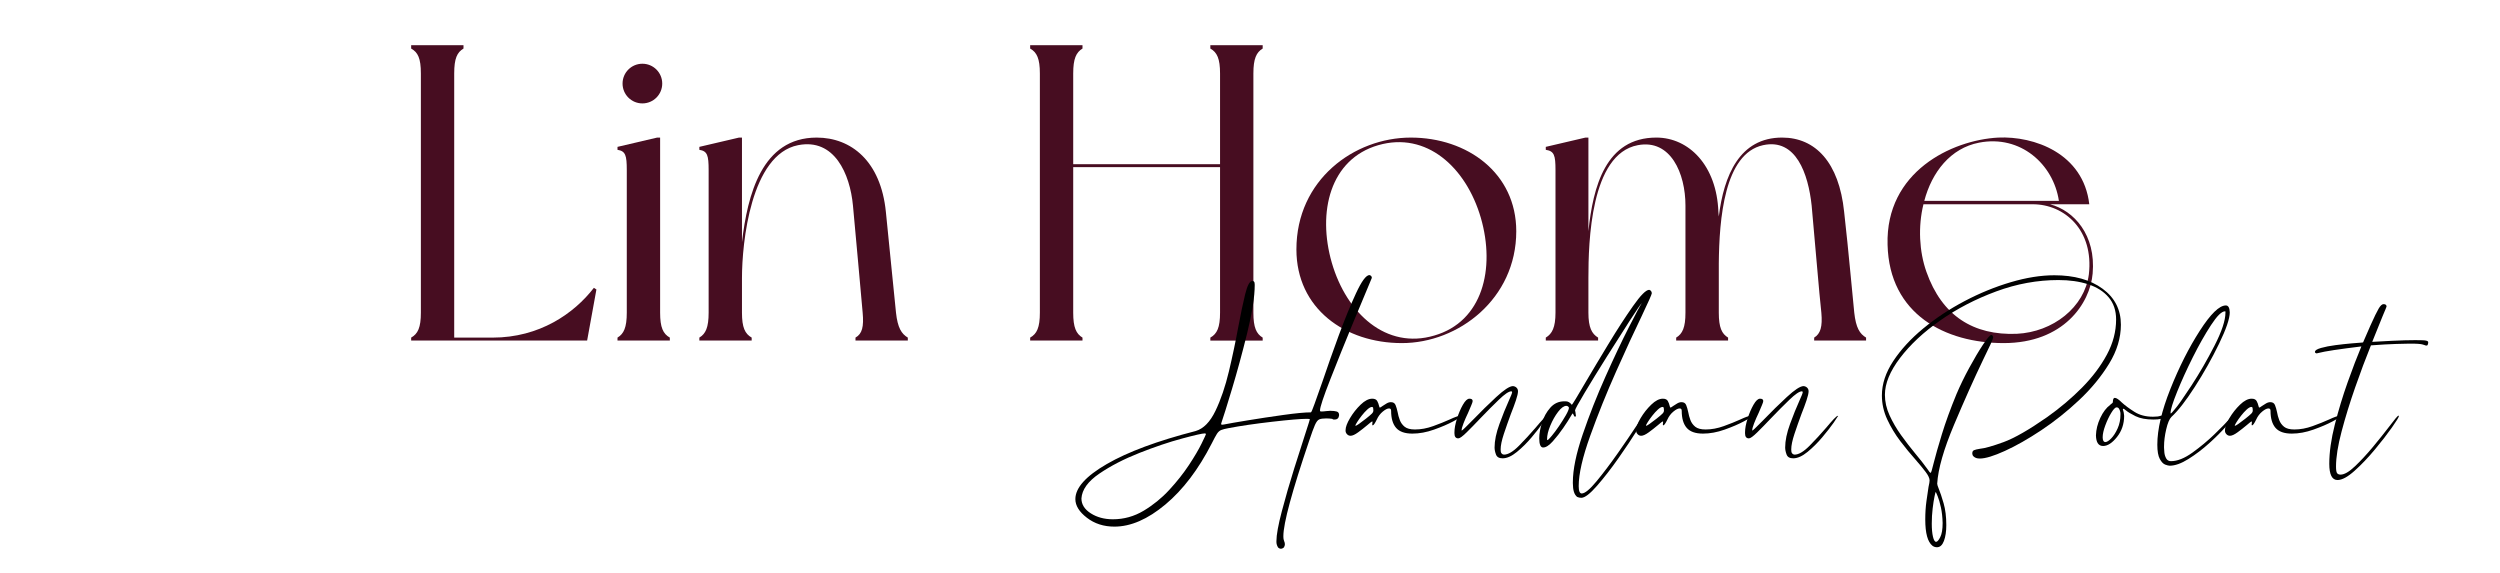 <?xml version="1.0" encoding="utf-8"?>
<!-- Generator: Adobe Illustrator 16.0.0, SVG Export Plug-In . SVG Version: 6.00 Build 0)  -->
<!DOCTYPE svg PUBLIC "-//W3C//DTD SVG 1.1//EN" "http://www.w3.org/Graphics/SVG/1.1/DTD/svg11.dtd">
<svg version="1.1" id="katman_1" xmlns="http://www.w3.org/2000/svg" xmlns:xlink="http://www.w3.org/1999/xlink" x="0px" y="0px"
	 width="290px" height="66.5px" viewBox="0 0 290 66.5" enable-background="new 0 0 290 66.5" xml:space="preserve">
<g>
	<g>
		<path fill="#470D21" d="M69.184,33.582l-1.077,5.923H47.695c0,0,0-0.245,0-0.343c0.783-0.44,1.126-1.175,1.126-2.888V8.52
			c0-1.762-0.343-2.448-1.126-2.888c0-0.098,0-0.392,0-0.392h6.07c0,0,0,0.293,0,0.392c-0.734,0.44-1.077,1.126-1.077,2.888v30.643
			h4.454c5.434,0,9.447-2.79,11.748-5.776L69.184,33.582z"/>
		<path fill="#470D21" d="M77.7,39.162c0,0.098,0,0.343,0,0.343h-6.07c0,0,0-0.245,0-0.343c0.734-0.44,1.077-1.175,1.077-2.888
			V19.729c0-1.713-0.146-2.203-1.077-2.35c0-0.098,0-0.343,0-0.343l4.601-1.077h0.343v20.314
			C76.574,37.987,76.917,38.722,77.7,39.162z M72.217,9.694c0-1.273,1.028-2.301,2.301-2.301c1.272,0,2.301,1.028,2.301,2.301
			c0,1.272-1.028,2.301-2.301,2.301C73.245,11.995,72.217,10.967,72.217,9.694z"/>
		<path fill="#470D21" d="M105.306,39.162c0,0.098,0,0.343,0,0.343h-6.069c0,0,0-0.245,0-0.343c0.783-0.44,0.979-1.272,0.832-2.888
			c-0.147-1.615-0.881-9.888-1.126-12.434c-0.343-3.671-2.154-7.832-6.363-7c-5.482,1.077-6.511,11.308-6.511,15.419v4.014
			c0,1.713,0.343,2.447,1.126,2.888c0,0.098,0,0.343,0,0.343h-6.07c0,0,0-0.245,0-0.343c0.734-0.44,1.077-1.175,1.077-2.888V19.729
			c0-1.713-0.146-2.203-1.077-2.35c0-0.098,0-0.343,0-0.343l4.601-1.077h0.343V28.1c0.637-5.482,2.301-12.14,8.664-12.14
			c4.014,0,7.44,2.741,8.028,8.615c0.489,4.748,0.979,9.888,1.175,11.699C104.131,38.036,104.572,38.722,105.306,39.162z"/>
		<path fill="#470D21" d="M145.393,8.52v27.755c0,1.713,0.343,2.447,1.078,2.888c0,0.098,0,0.343,0,0.343H140.4c0,0,0-0.245,0-0.343
			c0.783-0.44,1.126-1.175,1.126-2.888V19.386h-17.034v16.888c0,1.713,0.342,2.447,1.077,2.888c0,0.098,0,0.343,0,0.343h-6.07
			c0,0,0-0.245,0-0.343c0.783-0.44,1.126-1.175,1.126-2.888V8.52c0-1.713-0.343-2.448-1.126-2.888c0-0.098,0-0.392,0-0.392h6.07
			c0,0,0,0.293,0,0.392c-0.734,0.44-1.077,1.175-1.077,2.888v10.524h17.034V8.52c0-1.713-0.343-2.448-1.126-2.888
			c0-0.098,0-0.392,0-0.392h6.071c0,0,0,0.293,0,0.392C145.736,6.072,145.393,6.806,145.393,8.52z"/>
		<path fill="#470D21" d="M175.887,26.827c0,7.833-6.706,12.972-13.266,12.972c-6.608,0-12.237-4.014-12.237-10.867
			c0-8.077,6.706-12.972,13.266-12.972S175.887,20.072,175.887,26.827z M171.775,25.26c-1.714-5.874-6.314-10.035-11.896-8.419
			c-5.58,1.615-7.098,7.734-5.384,13.657c1.713,5.874,6.314,10.084,11.895,8.42C171.971,37.302,173.488,31.184,171.775,25.26z"/>
		<path fill="#470D21" d="M216.465,39.162c0,0.098,0,0.343,0,0.343h-6.021c0,0,0-0.245,0-0.343c0.734-0.44,0.979-1.272,0.833-2.888
			c-0.196-1.615-0.882-9.888-1.126-12.434c-0.392-3.671-1.812-7.832-5.63-7c-4.503,0.979-5.091,8.566-5.14,13.706v5.728
			c0,1.713,0.343,2.447,1.077,2.888c0,0.098,0,0.343,0,0.343h-6.021c0,0,0-0.245,0-0.343c0.734-0.44,1.076-1.175,1.076-2.888V23.841
			c0-3.72-1.713-7.734-5.531-7c-5.482,1.028-5.727,11.259-5.727,15.419v4.014c0,1.713,0.392,2.447,1.125,2.888
			c0,0.098,0,0.343,0,0.343h-6.069c0,0,0-0.245,0-0.343c0.734-0.44,1.126-1.175,1.126-2.888V19.729c0-1.713-0.146-2.203-1.126-2.35
			c0-0.098,0-0.343,0-0.343l4.602-1.077h0.343v10.867c0.538-5.188,2.007-10.867,7.881-10.867c3.769,0,7,3.23,7.195,8.615
			l0.049,0.538c0.588-4.748,2.398-9.153,7.343-9.153c3.867,0,6.608,2.888,7.195,8.615c0.539,4.748,0.979,9.888,1.175,11.699
			C215.29,38.036,215.73,38.722,216.465,39.162z"/>
		<path fill="#470D21" d="M242.748,31.722c-0.294,3.476-3.378,8.077-10.328,8.077c-6.756,0-13.266-3.329-13.462-11.406
			c-0.245-8.468,7.44-12.14,12.825-12.433c4.16-0.196,9.888,1.811,10.573,7.734c-0.44,0-3.476,0-3.476,0h-1.077
			C240.594,24.428,243.14,27.268,242.748,31.722z M235.797,23.694h-12.678c-0.637,2.594-0.49,5.482,0.343,7.832
			c1.811,5.14,5.482,7.392,10.475,7.196c4.21-0.196,7.882-3.084,8.371-6.902C242.895,26.729,239.518,23.694,235.797,23.694z
			 M223.217,23.302h15.615c-0.637-4.258-4.455-7.685-9.252-6.755C226.252,17.184,224.098,19.974,223.217,23.302z"/>
	</g>
	<g>
		<path d="M124.742,57.896c0-1.308,1.22-2.666,3.66-4.075s5.874-2.684,10.302-3.824c0.906-0.269,1.669-1.048,2.29-2.34
			c0.62-1.291,1.14-2.817,1.56-4.578c0.419-1.761,0.779-3.472,1.082-5.132c0.284-1.526,0.553-2.801,0.805-3.824
			c0.252-1.022,0.528-1.534,0.83-1.534c0.084,0,0.151,0.029,0.201,0.088c0.051,0.059,0.075,0.18,0.075,0.364
			c0,1.376-0.289,3.233-0.867,5.572c-0.579,2.34-1.17,4.512-1.773,6.516c-0.604,2.005-1.007,3.292-1.208,3.862l-0.051,0.176
			c0,0.033,0.009,0.059,0.025,0.075s0.051,0.025,0.101,0.025l0.201-0.025c0.504-0.101,1.417-0.26,2.742-0.478
			s2.709-0.428,4.151-0.629s2.507-0.302,3.195-0.302c0.05,0,0.192-0.331,0.428-0.994c0.234-0.662,0.536-1.513,0.905-2.554
			c0.554-1.643,1.178-3.412,1.874-5.308s1.371-3.547,2.025-4.956s1.174-2.113,1.56-2.113c0.084,0.017,0.151,0.055,0.201,0.113
			c0.051,0.059,0.075,0.13,0.075,0.214l-0.251,0.604c-0.437,1.023-1.104,2.621-2,4.793c-0.897,2.172-1.749,4.285-2.554,6.339
			c-0.805,2.055-1.207,3.267-1.207,3.636c0,0.084,0.041,0.126,0.125,0.126h0.051c0.05,0,0.134-0.004,0.252-0.013
			c0.116-0.009,0.234-0.021,0.352-0.038c0.084,0,0.159-0.004,0.227-0.013c0.066-0.008,0.109-0.013,0.126-0.013h0.126
			c0.251,0,0.474,0.025,0.666,0.076c0.193,0.05,0.29,0.192,0.29,0.428c-0.034,0.335-0.202,0.503-0.504,0.503
			c-0.05,0-0.092,0-0.125,0c-0.034,0-0.06-0.004-0.076-0.013s-0.033-0.021-0.05-0.038h-0.025v-0.024
			c-0.034,0-0.075-0.005-0.126-0.013c-0.05-0.009-0.126-0.018-0.227-0.025c-0.101-0.009-0.227-0.013-0.377-0.013
			c-0.353,0-0.616,0.038-0.793,0.113c-0.176,0.075-0.344,0.293-0.503,0.654c-0.159,0.36-0.382,0.969-0.666,1.824
			c-1.996,5.887-2.994,9.576-2.994,11.068c0,0.185,0.013,0.318,0.038,0.403c0.024,0.083,0.046,0.15,0.063,0.201
			c0.017,0.05,0.033,0.101,0.051,0.15c0.016,0.051,0.024,0.109,0.024,0.177c0,0.117-0.033,0.234-0.101,0.352
			c-0.084,0.101-0.201,0.159-0.352,0.177c-0.067,0-0.135-0.018-0.202-0.051c-0.066-0.034-0.117-0.075-0.15-0.126
			c-0.117-0.201-0.176-0.402-0.176-0.604v-0.101c0-0.722,0.209-1.879,0.629-3.472c0.419-1.594,0.893-3.232,1.421-4.918
			s0.977-3.091,1.346-4.214c0.318-0.974,0.479-1.484,0.479-1.535c0-0.033-0.118-0.05-0.353-0.05c-0.704,0-2.042,0.113-4.013,0.339
			c-1.971,0.227-3.66,0.474-5.069,0.742c-0.369,0.067-0.649,0.139-0.843,0.214c-0.192,0.076-0.36,0.227-0.503,0.453
			s-0.34,0.591-0.591,1.095c-1.544,3.019-3.338,5.384-5.384,7.094c-2.047,1.711-4.017,2.566-5.912,2.566
			c-1.241,0-2.307-0.344-3.195-1.031C125.187,59.372,124.742,58.651,124.742,57.896z M139.761,50.274
			c-0.285,0-1.174,0.201-2.666,0.604c-1.493,0.402-3.133,0.956-4.919,1.66s-3.337,1.505-4.653,2.402
			c-1.317,0.897-2.009,1.857-2.076,2.881c0,0.688,0.36,1.262,1.082,1.724c0.721,0.461,1.576,0.691,2.566,0.691
			c1.274,0,2.465-0.331,3.572-0.993c1.106-0.663,2.101-1.473,2.98-2.428c0.881-0.956,1.64-1.917,2.277-2.881
			c0.637-0.965,1.123-1.791,1.459-2.479c0.335-0.688,0.503-1.048,0.503-1.081C139.887,50.308,139.845,50.274,139.761,50.274z"/>
		<path d="M169.371,48.236c0.017,0,0.034,0,0.051,0s0.033,0.008,0.05,0.025c0.017,0.017,0.025,0.041,0.025,0.075
			c0,0.033-0.306,0.214-0.918,0.541s-1.354,0.646-2.227,0.956c-0.872,0.31-1.711,0.465-2.516,0.465
			c-0.872,0-1.501-0.222-1.887-0.666c-0.386-0.445-0.579-1.104-0.579-1.976c0-0.184-0.075-0.276-0.227-0.276h-0.024
			c-0.186,0-0.424,0.122-0.718,0.365c-0.293,0.243-0.523,0.549-0.691,0.918c-0.218,0.453-0.377,0.679-0.478,0.679
			c-0.018,0-0.03-0.008-0.038-0.024c-0.009-0.018-0.013-0.051-0.013-0.101c0-0.067,0.009-0.126,0.025-0.177V48.94
			c0-0.017,0-0.029,0-0.037c0-0.009-0.009-0.013-0.025-0.013c-0.034,0-0.104,0.041-0.214,0.126c-0.109,0.083-0.239,0.192-0.39,0.326
			c-0.319,0.269-0.663,0.537-1.031,0.806c-0.369,0.268-0.663,0.402-0.881,0.402c-0.168,0-0.311-0.067-0.428-0.201
			c-0.101-0.117-0.151-0.243-0.151-0.377v-0.076c0-0.352,0.173-0.817,0.517-1.396c0.343-0.578,0.754-1.098,1.232-1.56
			c0.478-0.461,0.927-0.691,1.346-0.691c0.285,0,0.479,0.092,0.579,0.276s0.167,0.361,0.201,0.528
			c0.017,0.067,0.033,0.122,0.05,0.164s0.033,0.063,0.051,0.063c0.05,0,0.15-0.059,0.302-0.176c0.15-0.101,0.31-0.201,0.478-0.302
			s0.336-0.151,0.504-0.151c0.268,0,0.448,0.113,0.54,0.34c0.093,0.227,0.172,0.499,0.239,0.817
			c0.051,0.302,0.134,0.607,0.252,0.918c0.117,0.311,0.306,0.57,0.565,0.78c0.26,0.209,0.658,0.314,1.195,0.314
			c0.688,0,1.392-0.13,2.113-0.39c0.721-0.261,1.358-0.516,1.912-0.768C168.768,48.379,169.17,48.236,169.371,48.236z
			 M158.453,48.563c0.318-0.252,0.545-0.444,0.68-0.579c0.116-0.117,0.176-0.234,0.176-0.352v-0.051
			c0-0.101-0.009-0.192-0.025-0.276c-0.017-0.033-0.034-0.059-0.05-0.075c-0.018-0.017-0.042-0.025-0.076-0.025
			c-0.15,0-0.335,0.101-0.553,0.302c-0.219,0.201-0.433,0.437-0.642,0.704c-0.21,0.269-0.387,0.516-0.528,0.742
			c-0.143,0.227-0.214,0.365-0.214,0.415c0,0.017,0.008,0.025,0.024,0.025C157.347,49.394,157.749,49.117,158.453,48.563z"/>
		<path d="M179.484,48.236c0.017,0,0.025,0.008,0.025,0.025v0.025h-0.025c-0.05,0.083-0.21,0.326-0.478,0.729
			c-0.353,0.503-0.797,1.072-1.333,1.71c-0.537,0.638-1.107,1.203-1.711,1.698s-1.157,0.742-1.66,0.742
			c-0.403,0-0.659-0.146-0.768-0.44c-0.109-0.293-0.164-0.565-0.164-0.817c0-0.788,0.189-1.698,0.566-2.729s0.733-1.916,1.069-2.654
			c0.268-0.587,0.402-0.931,0.402-1.031c0-0.066-0.034-0.101-0.101-0.101c-0.285,0-0.768,0.327-1.446,0.981
			c-0.68,0.653-1.389,1.367-2.126,2.138c-0.604,0.638-1.141,1.187-1.61,1.648c-0.47,0.461-0.788,0.691-0.956,0.691
			c-0.302,0-0.452-0.192-0.452-0.578v-0.126c0-0.437,0.097-0.961,0.289-1.572c0.192-0.612,0.423-1.153,0.691-1.623
			c0.269-0.469,0.52-0.704,0.755-0.704c0.252,0,0.378,0.092,0.378,0.276c0,0.084-0.055,0.252-0.164,0.503
			c-0.109,0.252-0.23,0.537-0.364,0.855c-0.202,0.419-0.378,0.822-0.528,1.208c-0.151,0.386-0.227,0.662-0.227,0.83v0.025
			c0.05,0,0.201-0.126,0.452-0.378c0.252-0.251,0.57-0.57,0.956-0.956c0.806-0.838,1.669-1.686,2.592-2.54
			c0.922-0.855,1.576-1.283,1.962-1.283c0.168,0.017,0.306,0.079,0.415,0.188s0.164,0.248,0.164,0.415
			c0,0.218-0.08,0.566-0.239,1.044c-0.16,0.479-0.356,1.011-0.592,1.598c-0.285,0.771-0.553,1.534-0.805,2.289
			c-0.251,0.755-0.377,1.358-0.377,1.812c0,0.201,0.024,0.34,0.075,0.415s0.104,0.126,0.163,0.151
			c0.059,0.024,0.105,0.037,0.139,0.037c0.486,0,1.069-0.344,1.749-1.031c0.679-0.688,1.32-1.384,1.924-2.088
			c0.336-0.402,0.625-0.734,0.868-0.994S179.4,48.236,179.484,48.236z"/>
		<path d="M190.653,48.236c0.051,0,0.101,0.008,0.151,0.025c0.017,0.017,0.024,0.029,0.024,0.037c0,0.009,0,0.021,0,0.038
			c0,0.066-0.302,0.583-0.905,1.547c-0.604,0.965-1.329,2.051-2.176,3.258c-0.848,1.208-1.678,2.277-2.491,3.208
			s-1.421,1.396-1.823,1.396c-0.168,0-0.327-0.034-0.479-0.101c-0.336-0.252-0.503-0.78-0.503-1.585v-0.126
			c0-1.459,0.381-3.309,1.145-5.547c0.763-2.239,1.644-4.474,2.642-6.705c0.998-2.23,1.903-4.143,2.717-5.735
			c0.813-1.594,1.313-2.524,1.497-2.793c-0.151,0.151-0.616,0.83-1.396,2.038c-0.779,1.207-1.66,2.591-2.642,4.15
			c-0.98,1.561-1.845,2.965-2.591,4.214c-0.746,1.25-1.119,1.934-1.119,2.051c0,0.05,0.016,0.126,0.05,0.227
			c0,0.067,0.009,0.134,0.025,0.201s0.025,0.126,0.025,0.176c0,0.018,0,0.033,0,0.051c0,0.017-0.009,0.033-0.025,0.05h-0.025
			c-0.017,0.017-0.034,0.025-0.05,0.025c-0.034,0-0.067-0.025-0.101-0.075c-0.034-0.051-0.06-0.101-0.076-0.151
			c-0.017-0.05-0.033-0.088-0.05-0.113c-0.018-0.024-0.034-0.037-0.051-0.037s-0.084,0.101-0.201,0.302
			c-0.201,0.352-0.495,0.809-0.881,1.371c-0.386,0.562-0.792,1.081-1.22,1.56c-0.428,0.478-0.801,0.717-1.119,0.717
			c-0.302,0-0.453-0.36-0.453-1.082c0-0.52,0.104-1.115,0.314-1.786s0.532-1.253,0.969-1.748c0.436-0.494,0.98-0.742,1.635-0.742
			h0.151c0.268,0,0.503,0.135,0.704,0.402c0.033,0,0.188-0.23,0.466-0.691c0.276-0.461,0.642-1.078,1.094-1.85
			c0.788-1.341,1.686-2.843,2.692-4.503c1.006-1.66,1.953-3.123,2.843-4.39c0.889-1.267,1.518-1.899,1.887-1.899
			c0.084,0.017,0.154,0.063,0.214,0.138c0.059,0.076,0.088,0.164,0.088,0.265c0,0.117-0.395,1.006-1.183,2.667
			c-0.839,1.728-1.819,3.854-2.943,6.377c-1.124,2.524-2.13,5.023-3.019,7.497c-0.89,2.474-1.333,4.415-1.333,5.824
			c0,0.569,0.116,0.854,0.352,0.854c0.369,0,0.947-0.478,1.736-1.434c0.788-0.956,1.605-2.038,2.452-3.245
			c0.847-1.208,1.556-2.248,2.126-3.119C190.335,48.639,190.619,48.236,190.653,48.236z M179.509,51.054
			c0.066-0.017,0.23-0.181,0.49-0.49c0.26-0.311,0.541-0.688,0.843-1.132c0.302-0.445,0.566-0.864,0.793-1.258
			c0.227-0.395,0.348-0.684,0.364-0.868c-0.017-0.067-0.055-0.122-0.113-0.164c-0.059-0.041-0.121-0.063-0.188-0.063
			c-0.285,0-0.604,0.23-0.956,0.691c-0.352,0.462-0.654,0.994-0.905,1.598c-0.252,0.604-0.378,1.133-0.378,1.585
			C179.458,51.021,179.475,51.054,179.509,51.054z"/>
		<path d="M203.081,48.236c0.017,0,0.034,0,0.051,0s0.033,0.008,0.05,0.025c0.017,0.017,0.025,0.041,0.025,0.075
			c0,0.033-0.306,0.214-0.918,0.541s-1.354,0.646-2.227,0.956c-0.872,0.31-1.711,0.465-2.516,0.465
			c-0.872,0-1.501-0.222-1.887-0.666c-0.386-0.445-0.579-1.104-0.579-1.976c0-0.184-0.075-0.276-0.227-0.276h-0.024
			c-0.186,0-0.424,0.122-0.718,0.365c-0.293,0.243-0.523,0.549-0.691,0.918c-0.218,0.453-0.377,0.679-0.478,0.679
			c-0.018,0-0.03-0.008-0.038-0.024c-0.009-0.018-0.013-0.051-0.013-0.101c0-0.067,0.009-0.126,0.025-0.177V48.94
			c0-0.017,0-0.029,0-0.037c0-0.009-0.009-0.013-0.025-0.013c-0.034,0-0.104,0.041-0.214,0.126c-0.109,0.083-0.239,0.192-0.39,0.326
			c-0.319,0.269-0.663,0.537-1.031,0.806c-0.369,0.268-0.663,0.402-0.881,0.402c-0.168,0-0.311-0.067-0.428-0.201
			c-0.101-0.117-0.151-0.243-0.151-0.377v-0.076c0-0.352,0.173-0.817,0.517-1.396c0.343-0.578,0.754-1.098,1.232-1.56
			c0.478-0.461,0.927-0.691,1.346-0.691c0.285,0,0.479,0.092,0.579,0.276s0.167,0.361,0.201,0.528
			c0.017,0.067,0.033,0.122,0.05,0.164s0.033,0.063,0.051,0.063c0.05,0,0.15-0.059,0.302-0.176c0.15-0.101,0.31-0.201,0.478-0.302
			s0.336-0.151,0.504-0.151c0.268,0,0.448,0.113,0.54,0.34c0.093,0.227,0.172,0.499,0.239,0.817
			c0.051,0.302,0.134,0.607,0.252,0.918c0.117,0.311,0.306,0.57,0.565,0.78c0.26,0.209,0.658,0.314,1.195,0.314
			c0.688,0,1.392-0.13,2.113-0.39c0.721-0.261,1.358-0.516,1.912-0.768C202.478,48.379,202.88,48.236,203.081,48.236z
			 M192.163,48.563c0.318-0.252,0.545-0.444,0.68-0.579c0.116-0.117,0.176-0.234,0.176-0.352v-0.051
			c0-0.101-0.009-0.192-0.025-0.276c-0.017-0.033-0.034-0.059-0.05-0.075c-0.018-0.017-0.042-0.025-0.076-0.025
			c-0.15,0-0.335,0.101-0.553,0.302c-0.219,0.201-0.433,0.437-0.642,0.704c-0.21,0.269-0.387,0.516-0.528,0.742
			c-0.143,0.227-0.214,0.365-0.214,0.415c0,0.017,0.008,0.025,0.024,0.025C191.057,49.394,191.459,49.117,192.163,48.563z"/>
		<path d="M213.194,48.236c0.017,0,0.025,0.008,0.025,0.025v0.025h-0.025c-0.05,0.083-0.21,0.326-0.478,0.729
			c-0.353,0.503-0.797,1.072-1.333,1.71c-0.537,0.638-1.107,1.203-1.711,1.698s-1.157,0.742-1.66,0.742
			c-0.403,0-0.659-0.146-0.768-0.44c-0.109-0.293-0.164-0.565-0.164-0.817c0-0.788,0.189-1.698,0.566-2.729s0.733-1.916,1.069-2.654
			c0.268-0.587,0.402-0.931,0.402-1.031c0-0.066-0.034-0.101-0.101-0.101c-0.285,0-0.768,0.327-1.446,0.981
			c-0.68,0.653-1.389,1.367-2.126,2.138c-0.604,0.638-1.141,1.187-1.61,1.648c-0.47,0.461-0.788,0.691-0.956,0.691
			c-0.302,0-0.452-0.192-0.452-0.578v-0.126c0-0.437,0.097-0.961,0.289-1.572c0.192-0.612,0.423-1.153,0.691-1.623
			c0.269-0.469,0.52-0.704,0.755-0.704c0.252,0,0.378,0.092,0.378,0.276c0,0.084-0.055,0.252-0.164,0.503
			c-0.109,0.252-0.23,0.537-0.364,0.855c-0.202,0.419-0.378,0.822-0.528,1.208c-0.151,0.386-0.227,0.662-0.227,0.83v0.025
			c0.05,0,0.201-0.126,0.452-0.378c0.252-0.251,0.57-0.57,0.956-0.956c0.806-0.838,1.669-1.686,2.592-2.54
			c0.922-0.855,1.576-1.283,1.962-1.283c0.168,0.017,0.306,0.079,0.415,0.188s0.164,0.248,0.164,0.415
			c0,0.218-0.08,0.566-0.239,1.044c-0.16,0.479-0.356,1.011-0.592,1.598c-0.285,0.771-0.553,1.534-0.805,2.289
			c-0.251,0.755-0.377,1.358-0.377,1.812c0,0.201,0.024,0.34,0.075,0.415s0.104,0.126,0.163,0.151
			c0.059,0.024,0.105,0.037,0.139,0.037c0.486,0,1.069-0.344,1.749-1.031c0.679-0.688,1.32-1.384,1.924-2.088
			c0.336-0.402,0.625-0.734,0.868-0.994S213.11,48.236,213.194,48.236z"/>
		<path d="M231.206,39.154c0,0.151-0.394,1.023-1.182,2.616c-1.023,2.131-2.139,4.625-3.347,7.484
			c-1.207,2.859-1.861,5.145-1.962,6.855c0,0.101,0.059,0.294,0.176,0.579c0.168,0.402,0.356,0.964,0.566,1.686
			c0.21,0.721,0.314,1.567,0.314,2.541c0,0.737-0.093,1.35-0.276,1.836c-0.185,0.486-0.453,0.729-0.806,0.729
			c-0.201,0-0.377-0.059-0.528-0.176c-0.553-0.437-0.83-1.451-0.83-3.044c0-0.771,0.046-1.484,0.139-2.139
			c0.092-0.654,0.172-1.199,0.239-1.635c0.083-0.369,0.125-0.621,0.125-0.755c0-0.252-0.155-0.583-0.465-0.994
			c-0.311-0.411-0.7-0.885-1.17-1.421c-0.57-0.638-1.153-1.346-1.748-2.126c-0.596-0.78-1.104-1.619-1.522-2.516
			c-0.419-0.897-0.629-1.832-0.629-2.806c0-1.324,0.44-2.653,1.32-3.987c0.881-1.333,2.042-2.595,3.484-3.786
			c1.442-1.19,3.04-2.247,4.793-3.17c1.752-0.922,3.534-1.651,5.346-2.188c1.812-0.536,3.497-0.805,5.057-0.805
			c2.314,0,4.18,0.52,5.598,1.56c1.417,1.04,2.126,2.432,2.126,4.176c0,1.526-0.457,3.036-1.371,4.528
			c-0.914,1.493-2.071,2.897-3.472,4.214c-1.4,1.317-2.864,2.482-4.391,3.497s-2.935,1.815-4.226,2.402
			c-1.292,0.587-2.256,0.881-2.894,0.881c-0.185,0-0.331-0.021-0.44-0.063c-0.109-0.043-0.197-0.093-0.264-0.151
			c-0.067-0.059-0.113-0.117-0.139-0.176c-0.025-0.06-0.038-0.109-0.038-0.151s0-0.071,0-0.088c0-0.168,0.067-0.281,0.201-0.34
			c0.135-0.059,0.361-0.113,0.68-0.163c0.554-0.051,1.463-0.307,2.729-0.768c1.267-0.462,2.956-1.43,5.069-2.905
			c1.51-1.073,2.863-2.218,4.063-3.435c1.199-1.216,2.155-2.486,2.868-3.812c0.713-1.324,1.069-2.683,1.069-4.075
			c0-1.04-0.289-1.899-0.868-2.578c-0.578-0.68-1.371-1.183-2.377-1.51c-1.007-0.327-2.155-0.49-3.446-0.49
			c-2.433,0-4.839,0.439-7.221,1.32s-4.541,2-6.478,3.358c-1.938,1.358-3.493,2.81-4.667,4.353s-1.761,2.969-1.761,4.276
			c0,0.806,0.18,1.602,0.541,2.39c0.36,0.789,0.805,1.552,1.333,2.29c0.528,0.737,1.077,1.45,1.647,2.138
			c0.537,0.638,1.015,1.25,1.435,1.837c0.167,0.269,0.284,0.402,0.352,0.402c0.051,0,0.168-0.386,0.353-1.157
			c0.201-0.805,0.516-1.908,0.943-3.308c0.428-1.401,0.994-2.956,1.698-4.667c0.419-0.989,0.914-2.009,1.484-3.057
			c0.569-1.048,1.103-1.945,1.598-2.692c0.494-0.746,0.817-1.119,0.968-1.119c0.034,0,0.076,0.025,0.126,0.075
			C231.182,38.979,231.206,39.054,231.206,39.154z M225.345,60.664c-0.017-0.671-0.084-1.274-0.201-1.812s-0.243-0.969-0.377-1.295
			c-0.135-0.327-0.21-0.491-0.227-0.491c-0.018,0-0.063,0.181-0.139,0.541s-0.146,0.821-0.214,1.384
			c-0.067,0.562-0.101,1.145-0.101,1.748c0,0.62,0.046,1.128,0.139,1.522c0.092,0.394,0.214,0.591,0.364,0.591
			c0.135,0,0.294-0.181,0.479-0.541S225.345,61.402,225.345,60.664z"/>
		<path d="M250.979,48.186c0.151,0,0.227,0.034,0.227,0.102c0,0.033-0.042,0.079-0.126,0.138s-0.226,0.113-0.427,0.164
			c-0.202,0.05-0.487,0.075-0.855,0.075c-0.855,0-1.548-0.13-2.076-0.39s-0.909-0.491-1.145-0.692
			c-0.134-0.117-0.227-0.176-0.276-0.176c-0.017,0.017-0.029,0.029-0.038,0.038c-0.009,0.008-0.013,0.021-0.013,0.037
			c0.084,0.235,0.135,0.486,0.151,0.755c0,0.939-0.276,1.757-0.83,2.453c-0.554,0.695-1.091,1.044-1.61,1.044
			c-0.536,0-0.813-0.411-0.83-1.232c0.017-0.672,0.185-1.347,0.503-2.025c0.318-0.68,0.705-1.187,1.157-1.522
			c0-0.017,0.009-0.025,0.025-0.025c0.101-0.083,0.172-0.142,0.214-0.176c0.042-0.033,0.063-0.075,0.063-0.126v-0.024
			c0-0.034,0.004-0.089,0.013-0.164s0.029-0.143,0.063-0.201c0.033-0.059,0.083-0.088,0.15-0.088c0.185,0,0.461,0.185,0.83,0.554
			c0.369,0.335,0.852,0.691,1.447,1.068c0.595,0.378,1.312,0.566,2.15,0.566c0.402,0,0.688-0.034,0.855-0.101
			C250.736,48.203,250.862,48.186,250.979,48.186z M244.213,51.28c0.184,0,0.415-0.143,0.691-0.428
			c0.277-0.285,0.524-0.671,0.742-1.157s0.327-1.023,0.327-1.61V47.96c0-0.084-0.017-0.181-0.051-0.29
			c-0.033-0.108-0.079-0.205-0.138-0.289c-0.06-0.084-0.147-0.126-0.265-0.126c-0.15,0-0.356,0.214-0.616,0.642
			s-0.49,0.914-0.691,1.459s-0.302,1.002-0.302,1.371C243.911,51.079,244.012,51.264,244.213,51.28z"/>
		<path d="M258.98,48.236c0.017,0,0.029,0.004,0.038,0.013c0.008,0.008,0.012,0.021,0.012,0.038c0,0.167-0.264,0.553-0.792,1.157
			c-0.528,0.604-1.183,1.258-1.962,1.962c-0.78,0.704-1.585,1.316-2.415,1.836c-0.831,0.521-1.557,0.78-2.177,0.78
			c-0.117,0-0.289-0.042-0.516-0.126s-0.436-0.302-0.629-0.654c-0.192-0.352-0.289-0.905-0.289-1.66
			c0-1.777,0.507-3.937,1.521-6.478s2.151-4.788,3.409-6.742s2.264-2.931,3.019-2.931c0.285,0,0.437,0.268,0.453,0.805
			c0,0.722-0.415,1.938-1.245,3.647c-0.83,1.711-1.77,3.38-2.817,5.007c-1.049,1.627-1.95,2.784-2.705,3.472
			c-0.234,0.234-0.437,0.713-0.604,1.434c-0.168,0.721-0.252,1.393-0.252,2.013v0.126c0,0.117,0.013,0.302,0.038,0.554
			c0.025,0.251,0.097,0.481,0.214,0.691s0.302,0.314,0.554,0.314c0.737,0,1.567-0.331,2.49-0.993
			c0.922-0.663,1.777-1.376,2.566-2.139c0.788-0.764,1.375-1.363,1.761-1.799C258.854,48.345,258.964,48.236,258.98,48.236z
			 M251.811,47.96c0.05,0,0.21-0.168,0.478-0.504c0.353-0.402,0.994-1.316,1.925-2.742c0.931-1.425,1.819-2.964,2.667-4.616
			c0.847-1.651,1.271-2.931,1.271-3.836c0-0.051,0-0.088,0-0.113s-0.018-0.038-0.051-0.038c-0.386,0-0.927,0.533-1.622,1.598
			c-0.696,1.065-1.401,2.311-2.113,3.735c-0.713,1.426-1.321,2.764-1.824,4.013c-0.503,1.25-0.755,2.06-0.755,2.428v0.025
			c0,0.017,0,0.029,0,0.038S251.794,47.96,251.811,47.96z"/>
		<path d="M271.382,48.236c0.017,0,0.034,0,0.051,0s0.033,0.008,0.05,0.025c0.017,0.017,0.025,0.041,0.025,0.075
			c0,0.033-0.306,0.214-0.918,0.541s-1.354,0.646-2.227,0.956c-0.872,0.31-1.711,0.465-2.516,0.465
			c-0.872,0-1.501-0.222-1.887-0.666c-0.386-0.445-0.579-1.104-0.579-1.976c0-0.184-0.075-0.276-0.227-0.276h-0.024
			c-0.186,0-0.424,0.122-0.718,0.365c-0.293,0.243-0.523,0.549-0.691,0.918c-0.218,0.453-0.377,0.679-0.478,0.679
			c-0.018,0-0.03-0.008-0.038-0.024c-0.009-0.018-0.013-0.051-0.013-0.101c0-0.067,0.009-0.126,0.025-0.177V48.94
			c0-0.017,0-0.029,0-0.037c0-0.009-0.009-0.013-0.025-0.013c-0.034,0-0.104,0.041-0.214,0.126c-0.109,0.083-0.239,0.192-0.39,0.326
			c-0.319,0.269-0.663,0.537-1.031,0.806c-0.369,0.268-0.663,0.402-0.881,0.402c-0.168,0-0.311-0.067-0.428-0.201
			c-0.101-0.117-0.151-0.243-0.151-0.377v-0.076c0-0.352,0.173-0.817,0.517-1.396c0.343-0.578,0.754-1.098,1.232-1.56
			c0.478-0.461,0.927-0.691,1.346-0.691c0.285,0,0.479,0.092,0.579,0.276s0.167,0.361,0.201,0.528
			c0.017,0.067,0.033,0.122,0.05,0.164s0.033,0.063,0.051,0.063c0.05,0,0.15-0.059,0.302-0.176c0.15-0.101,0.31-0.201,0.478-0.302
			s0.336-0.151,0.504-0.151c0.268,0,0.448,0.113,0.54,0.34c0.093,0.227,0.172,0.499,0.239,0.817
			c0.051,0.302,0.134,0.607,0.252,0.918c0.117,0.311,0.306,0.57,0.565,0.78c0.26,0.209,0.658,0.314,1.195,0.314
			c0.688,0,1.392-0.13,2.113-0.39c0.721-0.261,1.358-0.516,1.912-0.768C270.778,48.379,271.181,48.236,271.382,48.236z
			 M260.464,48.563c0.318-0.252,0.545-0.444,0.68-0.579c0.116-0.117,0.176-0.234,0.176-0.352v-0.051
			c0-0.101-0.009-0.192-0.025-0.276c-0.017-0.033-0.034-0.059-0.05-0.075c-0.018-0.017-0.042-0.025-0.076-0.025
			c-0.15,0-0.335,0.101-0.553,0.302c-0.219,0.201-0.433,0.437-0.642,0.704c-0.21,0.269-0.387,0.516-0.528,0.742
			c-0.143,0.227-0.214,0.365-0.214,0.415c0,0.017,0.008,0.025,0.024,0.025C259.357,49.394,259.76,49.117,260.464,48.563z"/>
		<path d="M280.188,39.456c0.352,0,0.629,0.005,0.83,0.013c0.201,0.009,0.348,0.025,0.44,0.051c0.092,0.025,0.15,0.055,0.176,0.088
			c0.025,0.034,0.038,0.067,0.038,0.101c0,0.034-0.005,0.08-0.013,0.139c-0.009,0.059-0.025,0.113-0.051,0.163
			c-0.024,0.051-0.071,0.075-0.138,0.075c-0.034,0-0.067-0.004-0.101-0.012c-0.034-0.009-0.067-0.021-0.101-0.038
			c-0.051-0.017-0.131-0.042-0.239-0.075c-0.109-0.034-0.281-0.059-0.516-0.076c-0.235-0.017-0.57-0.024-1.007-0.024
			c-0.234,0-0.755,0.012-1.56,0.037s-1.778,0.08-2.918,0.164c-0.604,1.492-1.212,3.115-1.824,4.867
			c-0.612,1.753-1.137,3.451-1.572,5.095c-0.437,1.644-0.654,3.011-0.654,4.101c0,0.419,0.047,0.68,0.139,0.78s0.222,0.15,0.39,0.15
			c0.437,0,0.994-0.323,1.673-0.969c0.68-0.646,1.371-1.392,2.076-2.238c0.704-0.848,1.324-1.623,1.861-2.327
			c0.654-0.872,1.022-1.309,1.106-1.309c0.017,0,0.025,0.009,0.025,0.025c0.017,0,0.025,0.008,0.025,0.025
			c0,0.117-0.269,0.558-0.805,1.32c-0.537,0.764-1.195,1.614-1.976,2.554c-0.779,0.939-1.568,1.765-2.364,2.478
			c-0.797,0.713-1.455,1.069-1.975,1.069c-0.638,0-0.956-0.629-0.956-1.887c0-1.342,0.214-2.855,0.642-4.541
			c0.427-1.686,0.926-3.329,1.496-4.931s1.099-2.981,1.585-4.139c-2.616,0.319-4.268,0.57-4.956,0.755l-0.227,0.051
			c-0.05,0-0.092-0.017-0.125-0.051l0.024,0.025c-0.016,0-0.033-0.008-0.05-0.025c-0.033-0.033-0.051-0.075-0.051-0.126
			c0-0.167,0.235-0.318,0.705-0.452s1.031-0.243,1.686-0.327c0.653-0.084,1.271-0.151,1.849-0.201
			c0.579-0.051,1.002-0.084,1.271-0.101c0.017-0.017,0.042-0.025,0.075-0.025l0.855-1.962c0.437-0.973,0.755-1.627,0.956-1.963
			c0.201-0.335,0.386-0.503,0.554-0.503c0.234,0,0.353,0.093,0.353,0.276c0,0.034-0.151,0.403-0.453,1.107
			c-0.302,0.755-0.704,1.753-1.208,2.993c0.47-0.033,1.241-0.075,2.314-0.125C278.568,39.481,279.466,39.456,280.188,39.456z"/>
	</g>
</g>
</svg>
